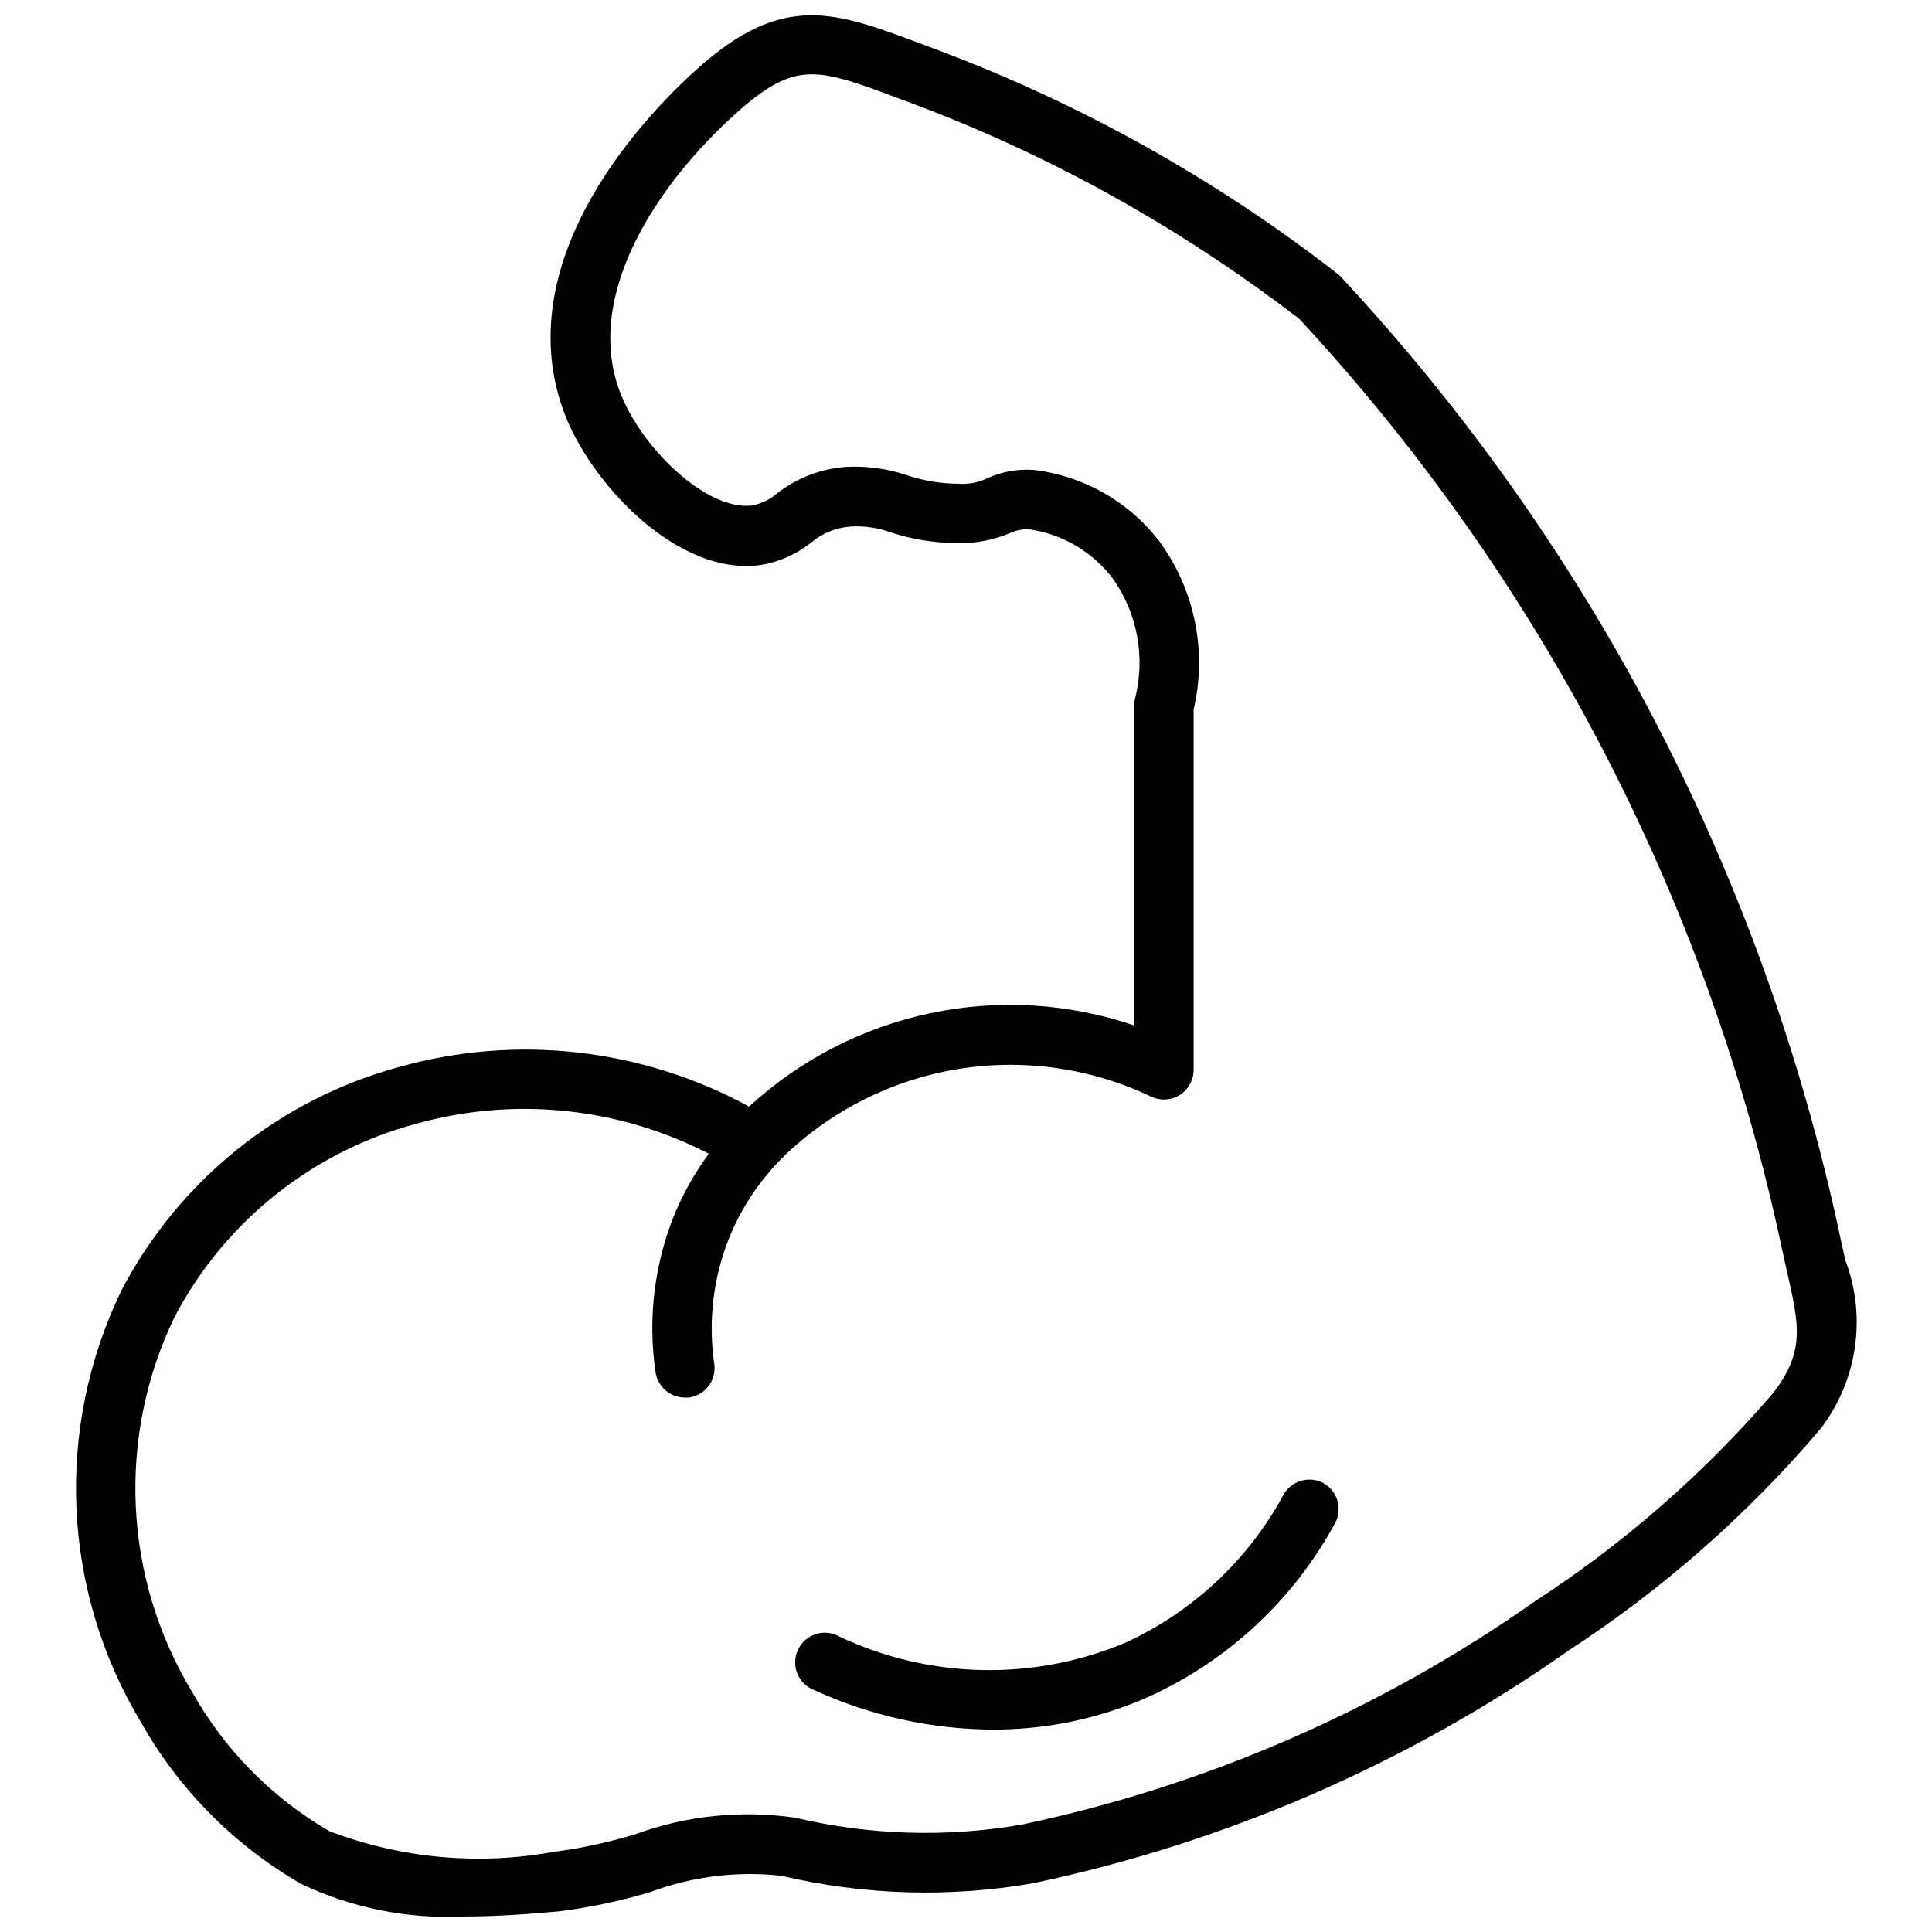 <?xml version="1.0" encoding="UTF-8"?>
<!-- Uploaded to: ICON Repo, www.iconrepo.com, Generator: ICON Repo Mixer Tools -->
<svg width="800px" height="800px" version="1.1" viewBox="144 144 512 512" xmlns="http://www.w3.org/2000/svg">
 <defs>
  <clipPath id="a">
   <path d="m164 148.09h473v503.81h-473z"/>
  </clipPath>
 </defs>
 <g clip-path="url(#a)">
  <path d="m633.01 477.88-1.227-5.574-0.004 0.004c-10.191-48.156-26.934-94.684-49.75-138.3-22.344-42.582-50.301-81.969-83.129-117.11-32.613-25.449-68.945-45.73-107.72-60.141l-3.496-1.309c-22.547-8.422-36.211-13.539-58.898 6.785-12.105 10.816-50.383 49.262-35.488 90.559 6.941 19.223 30.387 44.082 52.301 40.934v0.004c4.879-0.805 9.469-2.844 13.336-5.922 2.91-2.457 6.516-3.949 10.312-4.266 3.703-0.238 7.414 0.297 10.895 1.574 5.691 1.828 11.625 2.777 17.602 2.82 4.731 0.086 9.426-0.805 13.793-2.613 1.676-0.809 3.531-1.164 5.383-1.039 8.738 1.305 16.617 5.973 21.965 13.004 6.559 9.242 8.715 20.902 5.902 31.883-0.164 0.641-0.246 1.301-0.25 1.965v84.594c-17.371-5.902-36.012-7.019-53.965-3.231-17.949 3.785-34.551 12.336-48.059 24.754-28.348-15.453-61.613-19.219-92.699-10.504-31.711 8.609-58.387 30.062-73.605 59.184-17.73 36.527-15.824 79.535 5.07 114.35 10.066 17.871 24.746 32.711 42.512 42.969 13.375 6.356 28.105 9.324 42.902 8.641 8.312 0 16.832-0.566 25.191-1.34l-0.004 0.004c8.328-1.035 16.555-2.769 24.594-5.18 11.051-4.117 22.918-5.578 34.637-4.269 21.805 5.141 44.426 5.82 66.504 2 51.125-10.734 99.531-31.77 142.26-61.824 24.848-16.211 47.234-35.91 66.473-58.492 9.891-12.789 12.414-29.805 6.66-44.918zm-19.129 35.328v0.004c-18.297 21.27-39.527 39.824-63.055 55.102-40.887 28.789-87.211 48.945-136.14 59.246-19.895 3.43-40.277 2.805-59.922-1.84-14.262-2.082-28.812-0.582-42.352 4.359-7.16 2.184-14.492 3.762-21.914 4.723-19.891 3.586-40.383 1.668-59.262-5.543-15.215-8.855-27.777-21.625-36.383-36.98-18.18-30.164-19.918-67.461-4.629-99.188 13.207-25.223 36.34-43.785 63.824-51.215 25.992-7.336 53.797-4.523 77.793 7.871-3.543 4.828-6.523 10.047-8.883 15.555-5.523 13.371-7.336 27.988-5.242 42.305 0.555 3.871 3.867 6.746 7.777 6.754 0.379 0.023 0.758 0.023 1.137 0 4.297-0.625 7.277-4.613 6.656-8.91-1.684-11.5-0.234-23.246 4.191-33.992 3.293-7.906 8.156-15.059 14.293-21.035l0.109-0.156c12.695-12.168 28.793-20.184 46.156-22.98 17.359-2.793 35.16-0.238 51.035 7.332 2.438 1.16 5.301 0.992 7.582-0.449 2.285-1.441 3.672-3.953 3.672-6.652v-95.457c3.606-15.395 0.348-31.594-8.926-44.398-8.098-10.664-20.188-17.57-33.488-19.129-4.106-0.289-8.227 0.422-11.996 2.078-2.523 1.273-5.356 1.82-8.172 1.574-4.5-0.039-8.969-0.781-13.238-2.203-5.344-1.824-10.992-2.582-16.629-2.234-6.562 0.539-12.824 2.992-18.008 7.051-1.863 1.602-4.109 2.688-6.519 3.148-12.219 1.574-29.914-15.742-35.266-30.637-9.18-25.426 10.094-54.633 31.172-73.461 15.664-13.996 21.426-11.809 42.902-3.777l3.527 1.324v-0.004c19.961 7.469 39.281 16.559 57.766 27.176 15.602 8.957 30.586 18.953 44.855 29.914 31.469 33.926 58.301 71.883 79.789 112.87 22.148 42.324 38.395 87.484 48.285 134.22l1.289 5.793c3.137 13.887 4.711 20.828-3.789 31.852zm-119.12 23.852v0.004c-3.816-2.078-8.594-0.668-10.676 3.148-9.344 17.254-24.059 30.992-41.91 39.141-24.277 10.191-51.738 9.617-75.57-1.574-1.906-1.129-4.199-1.402-6.316-0.754-2.117 0.648-3.863 2.156-4.809 4.16-0.949 2-1.008 4.309-0.168 6.356 0.84 2.051 2.504 3.648 4.586 4.406 14.828 6.781 30.93 10.328 47.23 10.406 14.254 0.039 28.355-2.938 41.379-8.738 21-9.566 38.316-25.715 49.324-46.004 2.004-3.766 0.645-8.445-3.07-10.547z"/>
 </g>
</svg>